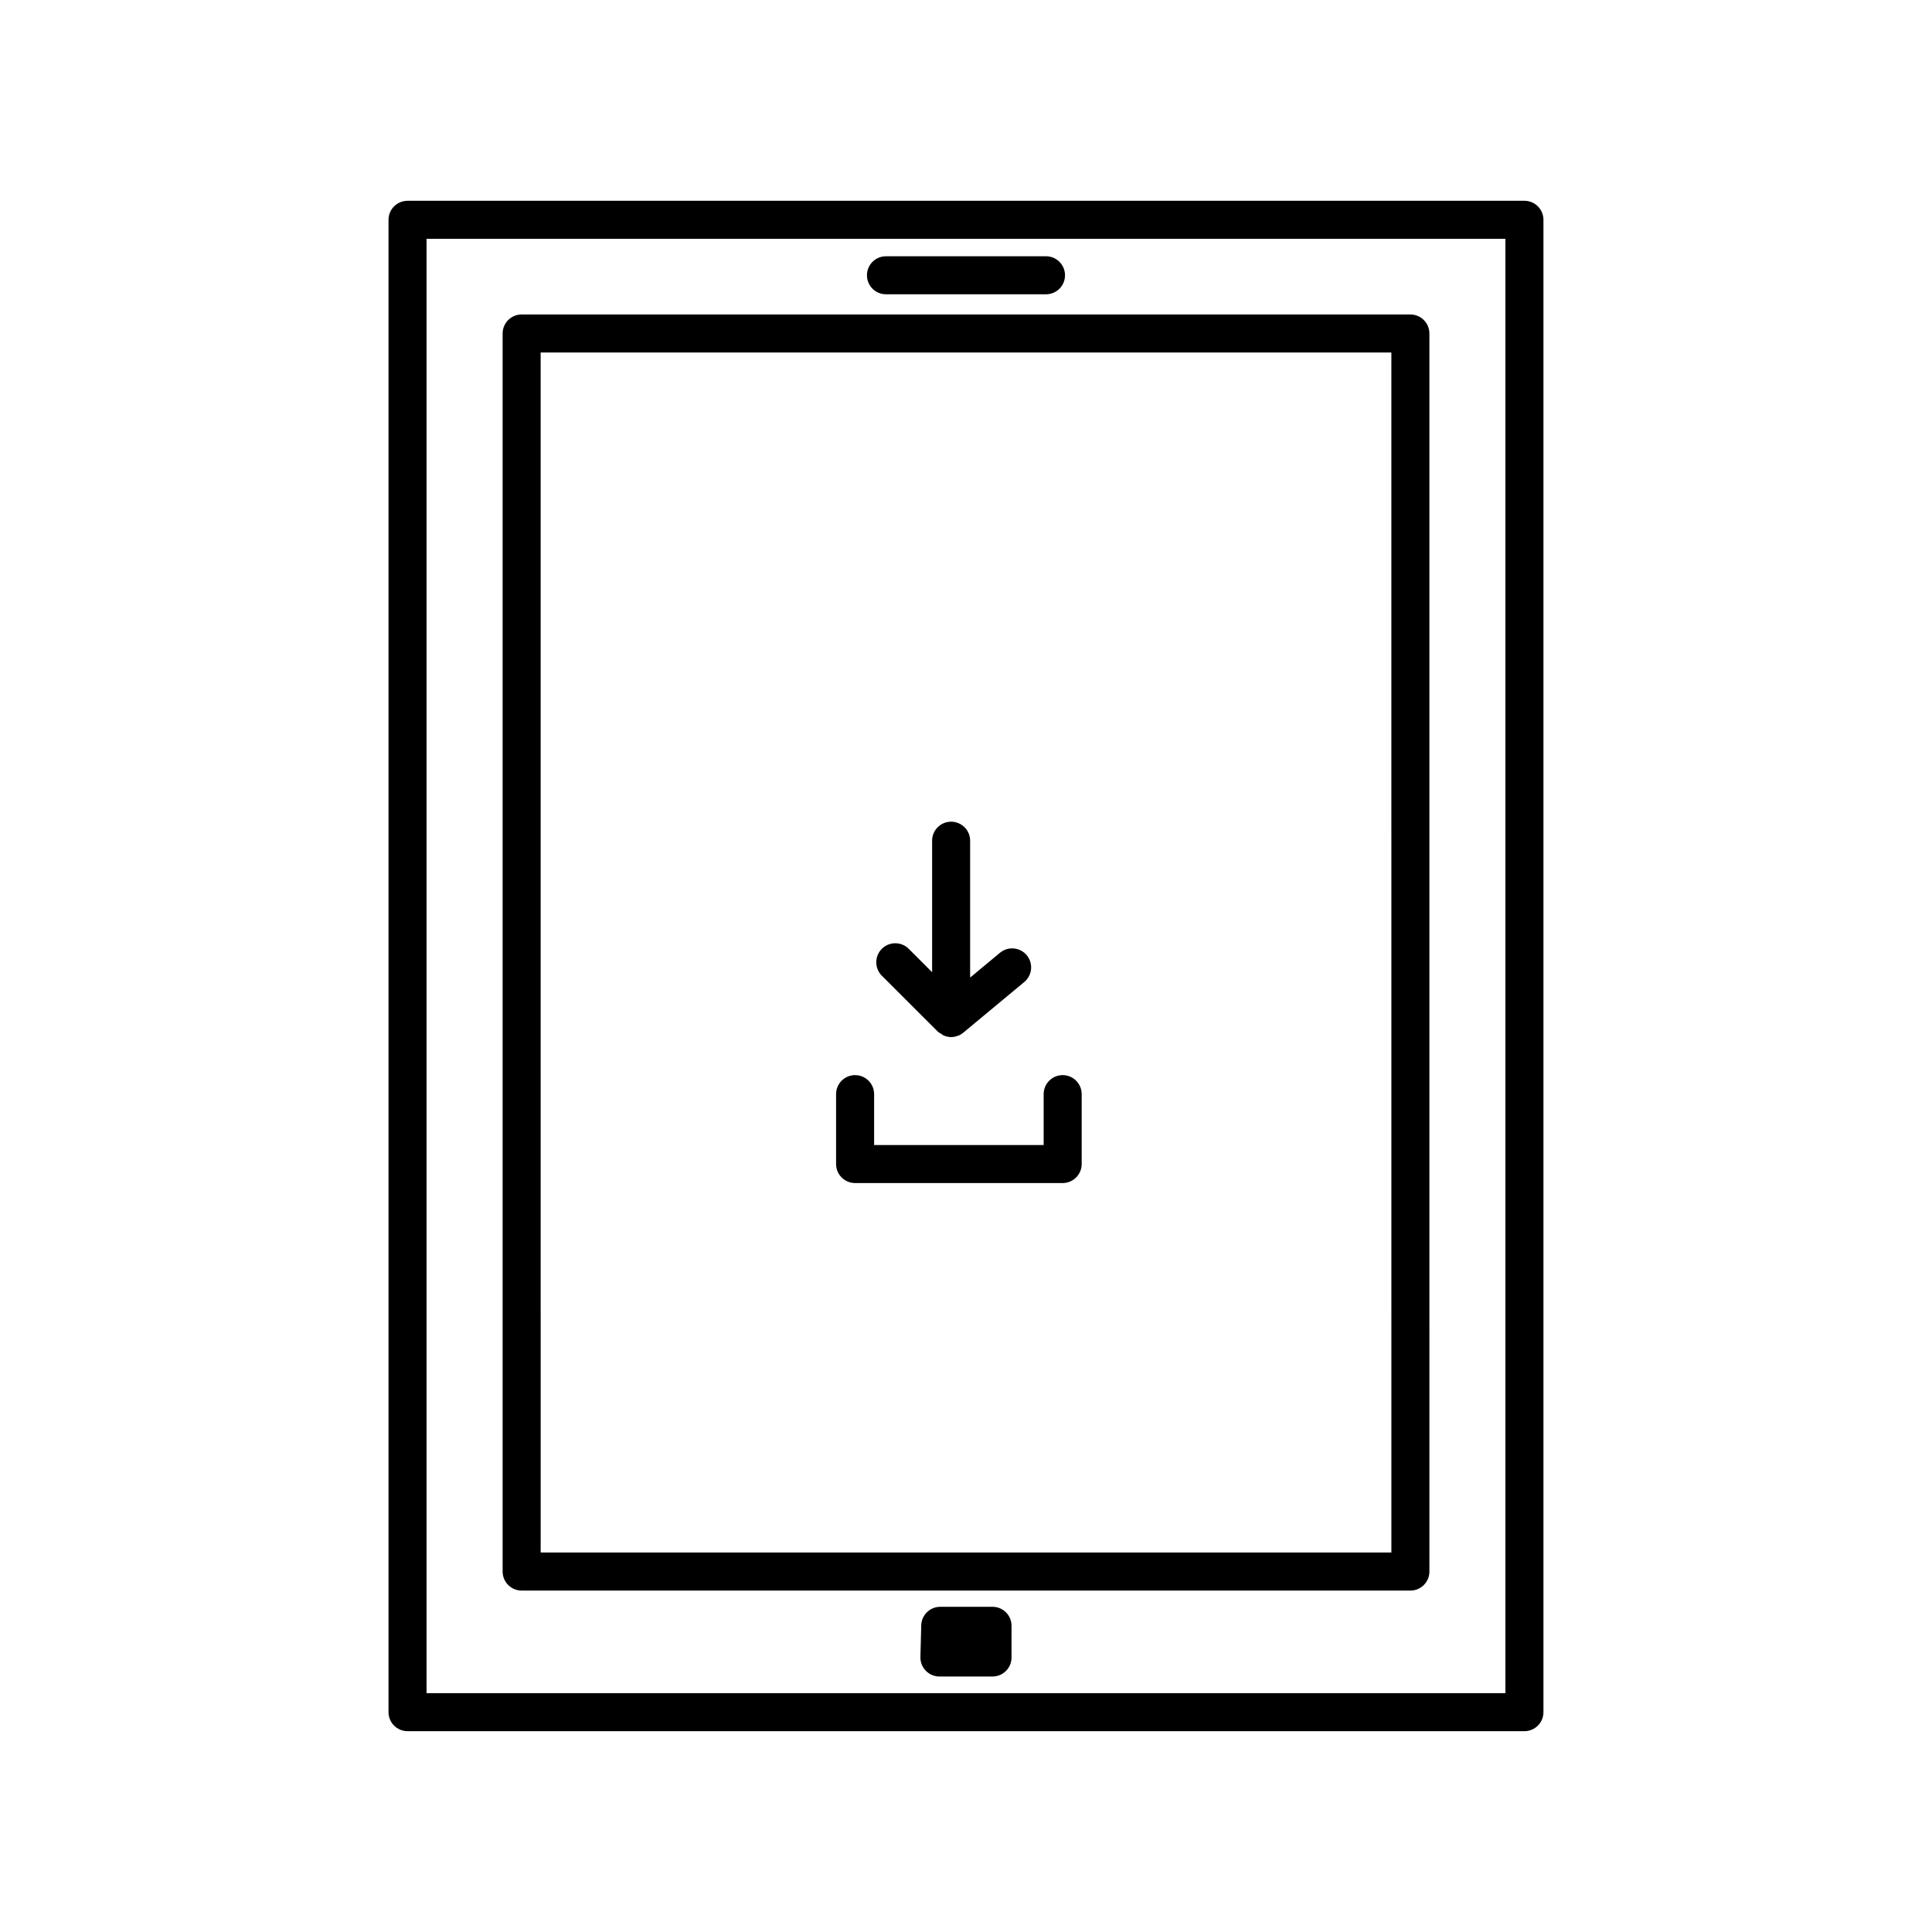 <?xml version="1.0" encoding="UTF-8"?>
<!-- Uploaded to: SVG Repo, www.svgrepo.com, Generator: SVG Repo Mixer Tools -->
<svg fill="#000000" width="800px" height="800px" version="1.1" viewBox="144 144 512 512" xmlns="http://www.w3.org/2000/svg">
 <g>
  <path d="m252 602.78h295.99c2.785 0 5.039-2.258 5.039-5.039v-395.49c0-2.781-2.254-5.039-5.039-5.039h-295.99c-2.785 0-5.039 2.258-5.039 5.039v395.49c0 2.781 2.254 5.039 5.039 5.039zm5.039-395.49h285.91v385.41h-285.91z"/>
  <path d="m517.77 227.34h-235.53c-2.785 0-5.039 2.258-5.039 5.039v328.1c0 2.781 2.254 5.039 5.039 5.039h235.53c2.785 0 5.039-2.258 5.039-5.039l-0.004-328.1c0-2.781-2.25-5.039-5.035-5.039zm-5.039 328.09h-225.45l-0.004-318.02h225.45z"/>
  <path d="m378.79 221.99h42.41c2.785 0 5.039-2.258 5.039-5.039s-2.254-5.039-5.039-5.039h-42.41c-2.785 0-5.039 2.258-5.039 5.039s2.254 5.039 5.039 5.039z"/>
  <path d="m407.03 569.82h-13.855c-2.731 0-4.961 2.176-5.039 4.906l-0.215 8.398c-0.035 1.359 0.484 2.676 1.43 3.648 0.945 0.973 2.246 1.523 3.606 1.523h14.07c2.785 0 5.039-2.258 5.039-5.039v-8.398c0.004-2.785-2.25-5.039-5.035-5.039z"/>
  <path d="m370.61 457.52h55.008c2.785 0 5.039-2.258 5.039-5.039v-18.523c0-2.781-2.254-5.039-5.039-5.039-2.785 0-5.039 2.258-5.039 5.039v13.488h-44.93v-13.488c0-2.781-2.254-5.039-5.039-5.039-2.785 0-5.039 2.258-5.039 5.039v18.523c0 2.781 2.254 5.039 5.039 5.039z"/>
  <path d="m392.5 417.36c0.297 0.293 0.66 0.457 1.004 0.672 0.191 0.117 0.352 0.281 0.555 0.367 0.637 0.277 1.316 0.438 2 0.438h0.004c0.609 0 1.219-0.133 1.805-0.359 0.035-0.016 0.082-0.012 0.117-0.023 0.48-0.195 0.91-0.465 1.293-0.781l16.164-13.43c2.141-1.777 2.434-4.953 0.66-7.094-1.785-2.137-4.953-2.438-7.094-0.656l-7.91 6.574v-36.273c0-2.781-2.254-5.039-5.039-5.039-2.785 0-5.039 2.258-5.039 5.039v34.848l-6.195-6.195c-1.969-1.969-5.152-1.969-7.125 0-1.969 1.969-1.969 5.16 0 7.125z"/>
 </g>
</svg>
